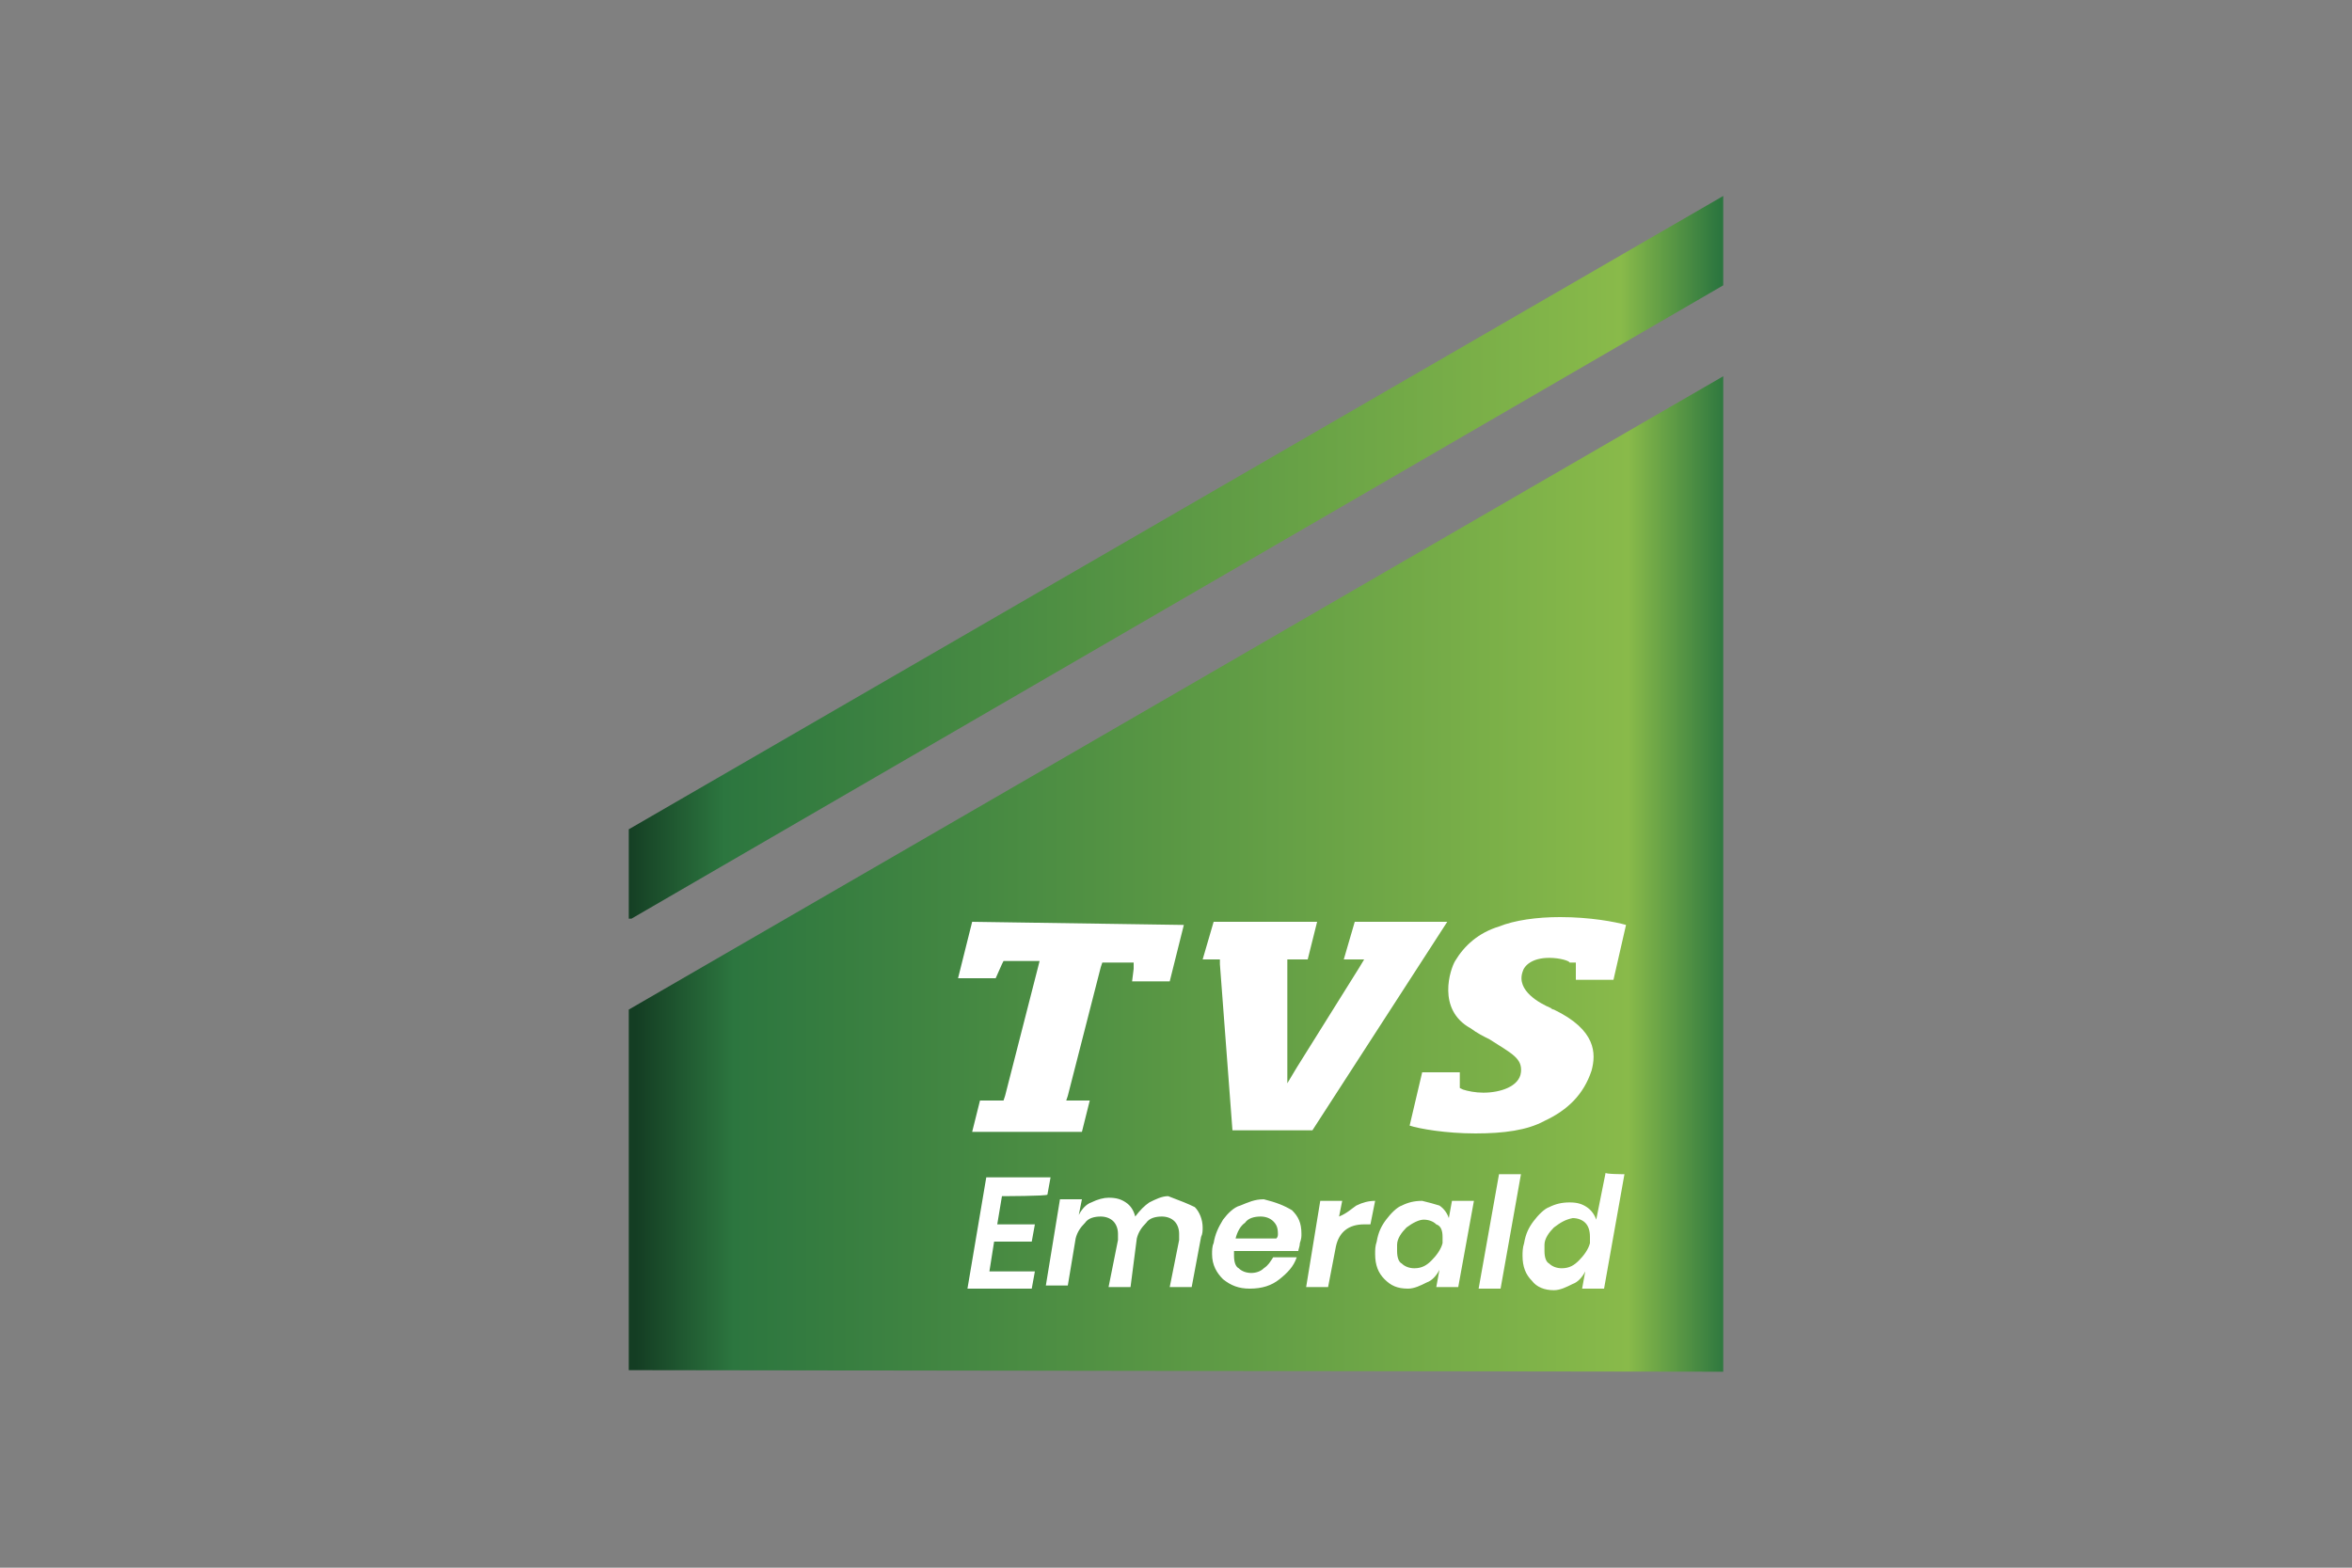<svg version="1.1" id="Layer_1" xmlns="http://www.w3.org/2000/svg" xmlns:xlink="http://www.w3.org/1999/xlink" x="0" y="0" viewBox="0 0 150 100" style="enable-background:new 0 0 150 100" xml:space="preserve"><rect x="0" y="0" width="150" height="100" fill="#808080" stroke="none"/><style>.st3{fill:#fff}</style><linearGradient id="SVGID_1_" gradientUnits="userSpaceOnUse" x1="-804.352" y1="-375.364" x2="-802.724" y2="-375.364" gradientTransform="matrix(42.878 0 0 -42.878 34529.273 -16039.182)"><stop offset="0" style="stop-color:#143d23"/><stop offset=".09" style="stop-color:#2c763f"/><stop offset=".91" style="stop-color:#89ba4a"/><stop offset="1" style="stop-color:#2c763f"/></linearGradient><path style="fill:url(#SVGID_1_)" d="M40.1 64.4v23l69.8.1V24z"/><defs><path id="SVGID_2_" d="M40.1 52.9v5.8l69.8-40.5v-5.7z"/></defs><clipPath id="SVGID_3_"><use xlink:href="#SVGID_2_" style="overflow:visible"/></clipPath><linearGradient id="SVGID_4_" gradientUnits="userSpaceOnUse" x1="-804.354" y1="-375.181" x2="-802.723" y2="-375.181" gradientTransform="matrix(42.876 0 0 -42.876 34527.148 -16050.548)"><stop offset="0" style="stop-color:#143d23"/><stop offset=".09" style="stop-color:#2c763f"/><stop offset=".91" style="stop-color:#89ba4a"/><stop offset="1" style="stop-color:#2c763f"/></linearGradient><path style="clip-path:url(#SVGID_3_);fill:url(#SVGID_4_)" d="M40.1 12.5H110v46.1H40.1z"/><path class="st3" d="m75.5 59-.9 3.6h-2.4l.1-.8v-.4h-2l-.1.3-2.1 8.2-.1.3h1.5l-.5 2h-7l.5-2H64l.1-.3 2.1-8.2.1-.4H64l-.1.2-.4.9h-2.4l.9-3.6 13.5.2zm8.2 13.1h-5.1l-.8-10.6v-.3h-1.1l.7-2.4H84l-.6 2.4h-1.3v7.9l.6-1 4-6.4.3-.5h-1.3l.7-2.4h5.9l-8.6 13.3zm15.1-11c-1.1 0-1.6.5-1.7.9-.4 1.2 1.1 2 1.8 2.3.1.1.2.1.2.1 2.7 1.3 2.7 2.8 2.4 3.9-.5 1.5-1.5 2.5-3 3.2-1.1.6-2.6.8-4.4.8-1.9 0-3.6-.3-4.2-.5l.8-3.4h2.4v1l.2.1c.3.1.8.2 1.3.2 1.1 0 2.3-.4 2.4-1.3.1-.9-.6-1.2-2-2.1-.4-.2-.8-.4-1.2-.7-2.2-1.2-1.3-3.8-1-4.3.6-1 1.5-1.8 2.8-2.2 1-.4 2.4-.6 3.9-.6 1.9 0 3.5.3 4.2.5l-.8 3.5h-2.4v-1.1h-.4c0-.1-.6-.3-1.3-.3M63.9 76.3l-.3 1.8H66l-.2 1.1h-2.4l-.3 1.9H66l-.2 1.1h-4.1l1.2-7.1H67l-.2 1.1c0 .1-2.9.1-2.9.1zM76.2 77c.3.3.5.8.5 1.3 0 .2 0 .4-.1.6l-.6 3.2h-1.4l.6-3v-.4c0-.3-.1-.6-.3-.8-.2-.2-.5-.3-.8-.3-.4 0-.8.1-1 .4-.3.3-.5.6-.6 1l-.4 3.1h-1.4l.6-3v-.4c0-.3-.1-.6-.3-.8-.2-.2-.5-.3-.8-.3-.4 0-.8.1-1 .4-.3.3-.5.6-.6 1l-.5 3h-1.4l.9-5.5H69l-.2 1c.2-.4.5-.7.8-.8.4-.2.8-.3 1.1-.3.5 0 .8.1 1.1.3.3.2.5.5.6.9.3-.4.6-.7.9-.9.4-.2.8-.4 1.2-.4.8.3 1.3.5 1.7.7zM82.4 77.2c.4.4.6.8.6 1.5 0 .2 0 .3-.1.6 0 .2-.1.4-.1.5h-4.1v.3c0 .4.1.7.3.8.2.2.5.3.8.3s.6-.1.8-.3c.3-.2.4-.4.6-.7h1.5c-.2.6-.6 1-1.1 1.4s-1.1.6-1.9.6c-.7 0-1.2-.2-1.7-.6-.4-.4-.7-.9-.7-1.6 0-.2 0-.5.1-.7.1-.6.3-1 .6-1.5.3-.4.7-.8 1.1-.9.5-.2.9-.4 1.5-.4.8.2 1.3.4 1.8.7zm-.9 1.5c0-.4-.1-.6-.3-.8-.2-.2-.5-.3-.8-.3-.4 0-.8.1-1 .4-.3.2-.5.6-.6 1h2.6c.1-.1.1-.2.1-.3zM86.5 76.9c.4-.2.8-.3 1.2-.3l-.3 1.5H87c-1 0-1.6.5-1.8 1.4l-.5 2.6h-1.4l.9-5.5h1.4l-.2 1c.5-.2.8-.5 1.1-.7zM91.8 76.9c.3.2.5.5.6.8l.2-1.1H94l-1 5.5h-1.4l.2-1.1c-.2.4-.5.7-.8.8-.4.2-.8.4-1.2.4-.7 0-1.1-.2-1.5-.6-.4-.4-.6-.9-.6-1.6 0-.3 0-.5.1-.8.1-.6.3-1 .6-1.4s.7-.8 1-.9c.4-.2.8-.3 1.3-.3.4.1.8.2 1.1.3zm-2.1 1.4c-.3.3-.6.7-.6 1.1v.4c0 .4.1.7.3.8.2.2.5.3.8.3.5 0 .8-.2 1.1-.5.3-.3.6-.7.7-1.1v-.4c0-.4-.1-.7-.4-.8-.2-.2-.5-.3-.8-.3s-.7.2-1.1.5zM97 74.9l-1.3 7.3h-1.4l1.3-7.3H97zM103.6 74.9l-1.3 7.3h-1.4l.2-1.1c-.2.4-.5.7-.8.8-.4.2-.8.4-1.2.4-.6 0-1.1-.2-1.4-.6-.4-.4-.6-.9-.6-1.6 0-.2 0-.5.1-.8.1-.6.3-1 .6-1.4.3-.4.7-.8 1-.9.4-.2.8-.3 1.3-.3s.8.1 1.1.3c.3.2.5.5.6.8l.6-3c-.1.1 1.2.1 1.2.1zm-4.5 3.4c-.3.3-.6.7-.6 1.1v.4c0 .4.1.7.3.8.2.2.5.3.8.3.5 0 .8-.2 1.1-.5.3-.3.6-.7.7-1.1v-.4c0-.4-.1-.7-.3-.9-.2-.2-.5-.3-.8-.3-.5.1-.8.3-1.2.6z"/></svg>
